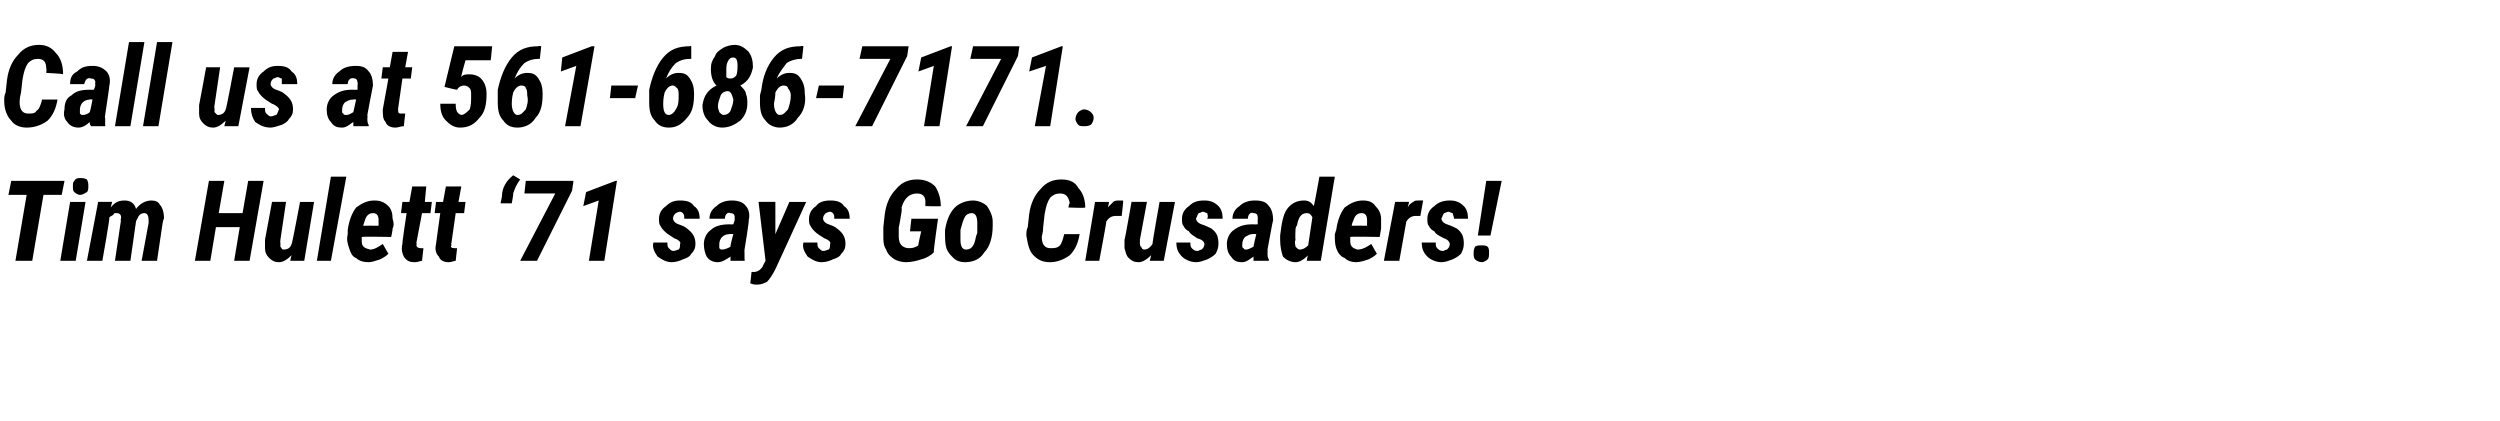 <?xml version="1.0" standalone="no"?><!DOCTYPE svg PUBLIC "-//W3C//DTD SVG 1.1//EN" "http://www.w3.org/Graphics/SVG/1.1/DTD/svg11.dtd"><svg xmlns="http://www.w3.org/2000/svg" version="1.1" width="178.3px" height="30px" viewBox="0 -3 178.3 30" style="top:-3px"><desc>Call us at 561 686 7171. Tim Hulett ‘71 says Go Crusaders!</desc><defs/><g id="Polygon173371"><path d="m4.4 10.9l-1.3 0l-.8 4.7l-1.2 0l.8-4.7l-1.3 0l.2-1l3.8 0l-.2 1zm1 4.7l-1.1 0l.7-4.2l1.1 0l-.7 4.2zm-.2-5.3c0-.2 0-.3.1-.4c.1-.2.3-.2.4-.2c.2 0 .3 0 .5.1c.1.2.1.3.1.5c0 .1 0 .3-.1.4c-.2.1-.3.2-.5.2c-.1 0-.3-.1-.4-.2c-.1-.1-.1-.2-.1-.4zm2.8 1.1c0 0-.1.37-.1.4c.3-.4.6-.5 1-.5c.4 0 .7.2.8.6c.3-.4.7-.6 1.1-.6c.3 0 .5.1.6.3c.2.2.3.6.3 1c-.03-.05-.1.3-.1.3l-.4 2.7l-1.1 0l.5-2.7c0 0-.01-.21 0-.2c0-.3-.1-.5-.3-.5c-.2 0-.4.1-.5.4c-.03 0-.1.2-.1.2l-.4 2.8l-1.1 0l.4-2.7c0 0 .05-.21 0-.2c.1-.3 0-.5-.3-.5c-.1 0-.2 0-.2.1c-.1.1-.2.1-.3.2c.05.03-.5 3.1-.5 3.1l-1.1 0l.8-4.2l1 0zm9.8 4.2l-1.1 0l.4-2.4l-1.7 0l-.4 2.4l-1.1 0l1-5.7l1.1 0l-.4 2.3l1.7 0l.4-2.3l1.1 0l-1 5.7zm3-.4c-.3.3-.6.5-.9.5c-.3 0-.5-.1-.7-.3c-.2-.2-.3-.4-.3-.7c0-.2 0-.4 0-.6c0 .01.5-2.7.5-2.7l1 0l-.4 2.7c0 0-.03.21 0 .2c0 .1 0 .3 0 .3c.1.1.1.2.2.2c.3 0 .5-.1.6-.4c.03.03.6-3 .6-3l1 0l-.7 4.2l-1 0c0 0 .08-.39.1-.4zm2.8.4l-1 0l1-6l1.1 0l-1.1 6zm2.7.1c-.4 0-.7-.1-.9-.3c-.3-.1-.4-.4-.5-.7c-.1-.3-.2-.6-.1-1c0 0 0-.3 0-.3c.1-.7.3-1.2.6-1.6c.4-.3.8-.5 1.3-.5c.4 0 .7.1 1 .4c.2.2.3.5.3.9c.1.3.1.5 0 .7c.02.05-.1.6-.1.6c0 0-2.06-.04-2.1 0c0 .1 0 .2 0 .3c0 .4.2.5.6.6c.3 0 .6-.2.9-.4c0 0 .4.7.4.7c-.2.2-.4.3-.6.4c-.3.1-.6.2-.8.2zm.7-3c0-.3-.1-.5-.4-.5c-.3 0-.5.2-.6.6c-.01 0-.1.3-.1.3c0 0 1.08-.01 1.1 0c0-.2 0-.3 0-.4c0 0 0 0 0 0zm3.4-2.4l-.1 1.1l.5 0l-.1.8l-.6 0l-.4 2.1c0 0 .03.16 0 .2c0 .1.1.2.3.2c0 0 .1 0 .2 0c0 0-.1.9-.1.9c-.1 0-.3.1-.5.1c-.4 0-.6-.1-.8-.4c-.1-.2-.2-.5-.1-.9c-.04.03.3-2.2.3-2.2l-.4 0l.1-.8l.5 0l.2-1.1l1 0zm2.5 0l-.2 1.1l.5 0l-.1.8l-.6 0l-.3 2.1c0 0-.04.16 0 .2c-.1.1 0 .2.2.2c0 0 .1 0 .2 0c0 0-.1.9-.1.9c-.1 0-.3.1-.5.1c-.3 0-.6-.1-.7-.4c-.2-.2-.3-.5-.2-.9c-.01.03.3-2.2.3-2.2l-.4 0l.1-.8l.5 0l.2-1.1l1.1 0zm2.9.7c0-.6.3-1.1.8-1.5c0 0 .5.3.5.3c-.3.4-.4.7-.5 1c.03.01-.1.7-.1.7l-.8 0l.1-.5c0 0-.05-.04 0 0zm5-.4l-2.5 5l-1.2 0l2.5-4.8l-2.2 0l.1-.9l3.4 0l-.1.7zm2.3 5l-1.1 0l.7-4.3l-1.1.4l.2-1l2.1-.8l.1 0l-.9 5.7zm5.4-1.2c.1-.1-.1-.3-.4-.4c-.3-.2-.5-.3-.7-.5c-.1-.1-.2-.2-.3-.4c-.1-.1-.1-.3-.1-.5c0-.4.2-.7.5-.9c.3-.3.6-.4 1-.4c.5 0 .8.1 1 .4c.3.2.4.5.4.9c0 0-1.1 0-1.1 0c0-.2 0-.3-.1-.4c0 0-.1-.1-.2-.1c-.1 0-.3.1-.3.1c-.1.1-.2.2-.2.4c0 .1.1.3.4.4c.3.1.5.2.6.3c.4.3.6.6.6 1.1c0 .3-.1.5-.3.7c-.1.2-.3.3-.6.4c-.2.1-.5.2-.8.2c-.4 0-.7-.2-1-.4c-.2-.3-.4-.6-.3-1c0 0 1 0 1 0c0 .2 0 .3.1.4c.1.1.2.2.3.2c.2 0 .3-.1.4-.1c.1-.1.1-.2.1-.4zm3.6 1.2c0-.1 0-.2 0-.3c-.3.2-.6.4-.9.4c-.3 0-.6-.1-.8-.4c-.1-.2-.2-.5-.2-.9c0-.4.2-.8.5-1c.3-.3.8-.4 1.3-.4c.01.01.3 0 .3 0l.1-.3c0 0-.01-.21 0-.2c0-.2-.1-.3-.3-.3c-.2-.1-.4.1-.4.4c0 0-1.1 0-1.1 0c0-.4.2-.7.5-.9c.3-.3.7-.4 1.1-.4c.4 0 .8.1 1 .4c.2.2.3.6.2 1c.05-.01-.3 2.1-.3 2.1c0 0-.01.25 0 .2c0 .2 0 .4 0 .5c.04.03 0 .1 0 .1c0 0-1.02 0-1 0zm-.6-.8c.2 0 .4-.1.6-.2c-.04-.03.2-.9.2-.9c0 0-.28-.03-.3 0c-.2 0-.4.1-.5.2c-.1.1-.2.3-.2.5c0 0 0 .1 0 .1c0 .1 0 .2 0 .2c.1.1.1.1.2.1zm3.8-1.1l1-2.3l1.2 0c0 0-2.21 4.84-2.2 4.8c-.2.4-.4.7-.6.9c-.2.1-.4.2-.7.2c-.1 0-.3 0-.5-.1c.02.04.1-.8.1-.8c0 0 .13-.02.1 0c.3 0 .5-.1.7-.4c-.02-.01.2-.4.2-.4l-.5-4.2l1.2 0l0 2.3zm3.9.7c.1-.1-.1-.3-.4-.4c-.3-.2-.5-.3-.7-.5c-.1-.1-.2-.2-.3-.4c-.1-.1-.1-.3-.1-.5c0-.4.2-.7.5-.9c.2-.3.6-.4 1-.4c.5 0 .8.1 1 .4c.3.2.4.5.4.9c0 0-1.1 0-1.1 0c0-.2 0-.3-.1-.4c0 0-.1-.1-.2-.1c-.1 0-.3.1-.3.1c-.1.1-.2.2-.2.4c0 .1.1.3.4.4c.3.1.5.2.6.3c.4.3.6.6.6 1.1c0 .3-.1.5-.3.7c-.1.2-.3.3-.6.4c-.2.1-.5.2-.8.2c-.4 0-.7-.2-1-.4c-.2-.3-.4-.6-.3-1c0 0 1 0 1 0c0 .2 0 .3.1.4c.1.1.2.2.3.2c.2 0 .3-.1.4-.1c.1-.1.1-.2.1-.4zm7.4.6c-.2.2-.5.4-.9.5c-.3.1-.7.2-1.1.2c-.3 0-.6-.1-.8-.2c-.3-.2-.5-.4-.6-.7c-.2-.3-.2-.6-.2-1c0-.2 0-.4 0-.6c0 0 .1-.9.1-.9c.1-.8.4-1.4.8-1.8c.4-.5.9-.7 1.5-.7c.6 0 1 .2 1.3.5c.2.3.4.8.4 1.4c-.01.03-1.1 0-1.1 0c0 0-.01-.29 0-.3c0-.4-.2-.6-.6-.6c-.5 0-.9.3-1.1 1c.03.05 0 .3 0 .3c0 0-.18 1.14-.2 1.1c0 .3 0 .5 0 .7c0 .3.1.5.2.6c.1.1.3.2.5.2c.2 0 .4 0 .7-.2c-.04.02.2-1 .2-1l-.8 0l.1-.9l1.9 0c0 0-.34 2.36-.3 2.4zm2.8-3.7c.4 0 .8.2 1 .4c.2.3.4.7.4 1.1c0 0 0 .3 0 .3c0 .8-.2 1.5-.6 1.9c-.3.5-.8.7-1.4.7c-.3 0-.6-.1-.8-.3c-.2-.2-.4-.4-.5-.7c-.1-.3-.1-.7-.1-1.1c0 0 0-.2 0-.2c.1-.6.3-1.2.7-1.6c.3-.3.8-.5 1.3-.5zm-.9 2.8c0 .4.1.7.4.7c.4 0 .6-.3.7-.9c0 0 .1-.3.1-.3c0-.3 0-.6 0-.7c0-.4-.1-.7-.4-.7c-.2 0-.4.1-.5.3c-.1.2-.2.5-.3.9c0 .3 0 .6 0 .7zm8.5-.4c-.1.6-.3 1.1-.7 1.5c-.4.3-.9.5-1.4.5c-.6 0-.9-.2-1.2-.5c-.3-.3-.4-.8-.5-1.4c0-.2 0-.4.1-.6c0 0 .1-.9.1-.9c.1-.8.4-1.4.8-1.8c.4-.5.9-.7 1.5-.7c.6 0 1 .2 1.2.6c.3.3.5.8.5 1.4c-.02.05-1.2 0-1.2 0c0 0 .05-.34.1-.3c-.1-.5-.3-.7-.7-.7c-.3 0-.5.1-.7.3c-.2.3-.3.6-.4 1.2c0 0-.1.9-.1.9c0 .4-.1.6-.1.7c0 .5.2.8.6.8c.3 0 .5 0 .7-.2c.1-.1.2-.4.3-.8c0 0 1.1 0 1.1 0zm3-1.3c0 0-.37 0-.4 0c-.3 0-.5.1-.7.4c.03.01-.5 2.8-.5 2.8l-1 0l.7-4.2l1 0c0 0-.08.43-.1.4c.2-.2.3-.3.4-.4c.1-.1.3-.1.4-.1c.1 0 .2 0 .3 0c.03.04-.1 1.1-.1 1.1zm2.1 2.8c-.3.3-.6.5-.9.5c-.3 0-.5-.1-.7-.3c-.2-.2-.2-.4-.3-.7c0-.2 0-.4 0-.6c.03.01.5-2.7.5-2.7l1.1 0l-.5 2.7c0 0 0 .21 0 .2c0 .1 0 .3.1.3c0 .1.1.2.2.2c.2 0 .4-.1.6-.4c-.04.03.5-3 .5-3l1.1 0l-.8 4.2l-1 0c0 0 .11-.39.1-.4zm3.8-.8c0-.1-.1-.3-.5-.4c-.3-.2-.5-.3-.6-.5c-.2-.1-.3-.2-.4-.4c-.1-.1-.1-.3-.1-.5c0-.4.2-.7.5-.9c.3-.3.6-.4 1.1-.4c.4 0 .7.1 1 .4c.2.2.3.5.3.9c0 0-1.1 0-1.1 0c.1-.2 0-.3 0-.4c-.1 0-.2-.1-.3-.1c-.1 0-.2.1-.3.1c-.1.1-.1.2-.2.4c0 .1.1.3.4.4c.3.1.5.2.7.3c.4.3.5.6.5 1.1c0 .3-.1.5-.2.7c-.2.2-.4.3-.6.4c-.3.1-.5.2-.8.2c-.4 0-.8-.2-1-.4c-.3-.3-.4-.6-.4-1c0 0 1 0 1 0c0 .2 0 .3.1.4c.1.1.2.2.4.2c.1 0 .2-.1.3-.1c.1-.1.2-.2.2-.4zm3.5 1.2c0-.1 0-.2 0-.3c-.3.2-.5.4-.8.4c-.4 0-.6-.1-.8-.4c-.2-.2-.3-.5-.3-.9c0-.4.2-.8.5-1c.4-.3.8-.4 1.3-.4c.04.01.4 0 .4 0l0-.3c0 0 .02-.21 0-.2c0-.2-.1-.3-.3-.3c-.2-.1-.4.1-.4.4c0 0-1.1 0-1.1 0c0-.4.2-.7.5-.9c.3-.3.7-.4 1.1-.4c.5 0 .8.1 1 .4c.2.2.3.6.3 1c-.02-.01-.4 2.1-.4 2.1c0 0 .02.25 0 .2c0 .2 0 .4.1.5c-.02.03 0 .1 0 .1c0 0-1.09 0-1.1 0zm-.5-.8c.1 0 .3-.1.5-.2c-.01-.03.2-.9.2-.9c0 0-.25-.03-.3 0c-.2 0-.3.1-.5.2c-.1.1-.2.3-.2.5c0 0 0 .1 0 .1c0 .1 0 .2.1.2c0 .1.1.1.2.1zm4.1-3.5c.3 0 .5.1.7.4c.02.02.4-2.1.4-2.1l1.1 0l-1 6l-1 0c0 0 .06-.43.1-.4c-.3.3-.6.5-.9.5c-.4 0-.7-.2-.9-.4c-.1-.3-.2-.7-.2-1.2c0 0 0-.3 0-.3c.1-.8.2-1.5.5-1.9c.3-.4.7-.6 1.2-.6zm-.6 2.8c-.1.2 0 .4 0 .5c.1.1.2.2.3.2c.2 0 .4-.1.6-.3c0 0 .3-2 .3-2c-.1-.2-.2-.3-.4-.3c-.4 0-.6.3-.7.9c-.03-.05-.1.2-.1.2c0 0-.04.77 0 .8zm4.3 1.6c-.3 0-.6-.1-.8-.3c-.3-.1-.5-.4-.6-.7c-.1-.3-.1-.6-.1-1c0 0 .1-.3.1-.3c.1-.7.3-1.2.6-1.6c.4-.3.8-.5 1.3-.5c.4 0 .7.1.9.4c.2.2.4.5.4.9c0 .3 0 .5 0 .7c-.01.05-.1.6-.1.6c0 0-2.09-.04-2.1 0c0 .1 0 .2 0 .3c0 .4.2.5.5.6c.4 0 .7-.2 1-.4c0 0 .4.7.4.7c-.2.2-.4.3-.6.4c-.3.1-.6.2-.9.2zm.8-3c0-.3-.1-.5-.4-.5c-.3 0-.5.2-.6.6c-.04 0-.1.3-.1.3c0 0 1.06-.01 1.1 0c0-.2 0-.3 0-.4c0 0 0 0 0 0zm3.8-.3c0 0-.3 0-.3 0c-.3 0-.5.1-.7.4c0 .01-.5 2.8-.5 2.8l-1.1 0l.8-4.2l1 0c0 0-.11.43-.1.4c.1-.2.2-.3.4-.4c.1-.1.2-.1.4-.1c0 0 .2 0 .3 0c-.01.04-.2 1.1-.2 1.1zm2.1 2c0-.1-.1-.3-.4-.4c-.4-.2-.6-.3-.7-.5c-.2-.1-.3-.2-.4-.4c-.1-.1-.1-.3-.1-.5c0-.4.2-.7.5-.9c.3-.3.7-.4 1.1-.4c.4 0 .7.1 1 .4c.2.2.3.5.3.9c0 0-1 0-1 0c0-.2-.1-.3-.1-.4c-.1 0-.2-.1-.3-.1c-.1 0-.2.1-.3.1c-.1.1-.1.2-.2.4c0 .1.1.3.4.4c.3.1.5.2.7.3c.4.3.5.6.5 1.1c0 .3-.1.5-.2.7c-.2.2-.4.3-.6.4c-.3.1-.5.2-.8.2c-.4 0-.8-.2-1-.4c-.3-.3-.4-.6-.4-1c0 0 1 0 1 0c0 .2 0 .3.1.4c.1.1.2.2.4.2c.1 0 .2-.1.3-.1c.1-.1.2-.2.2-.4zm2.9-.6l-.9 0l.6-3.9l1.1 0l-.8 3.9zm-1.2 1.3c0-.2 0-.3.1-.5c.1-.1.3-.1.5-.1c.1 0 .3 0 .4.1c.1.1.1.3.1.4c0 .2 0 .4-.1.5c-.1.1-.3.2-.4.2c-.2 0-.4-.1-.5-.2c-.1-.1-.1-.3-.1-.4z" stroke="none" fill="#000"/></g><g id="Polygon173370"><path d="m4.1 4.1c-.1.6-.3 1.1-.7 1.5c-.4.3-.9.5-1.5.5c-.5 0-.9-.2-1.1-.5c-.3-.3-.5-.8-.5-1.4c0-.2 0-.4.1-.6c0 0 .1-.9.1-.9c.1-.8.4-1.4.8-1.8c.4-.5.9-.7 1.5-.7c.5 0 .9.2 1.2.6c.3.3.5.8.5 1.5c-.05-.05-1.2-.1-1.2-.1c0 0 .03-.34 0-.3c0-.5-.2-.7-.6-.7c-.3 0-.5.1-.7.3c-.2.3-.3.6-.4 1.2c0 0-.1.9-.1.9c-.1.4-.1.6-.1.7c0 .5.2.8.6.8c.3 0 .5 0 .6-.2c.2-.1.3-.4.4-.8c0 0 1.1 0 1.1 0zm2.4 1.9c-.1-.1-.1-.2-.1-.3c-.2.2-.5.4-.8.4c-.3 0-.6-.1-.8-.4c-.2-.2-.3-.5-.2-.9c0-.4.1-.8.5-1c.3-.3.7-.4 1.3-.4c-.01.01.3 0 .3 0l.1-.3c0 0-.03-.21 0-.2c0-.2-.1-.3-.3-.3c-.3-.1-.4.1-.5.4c0 0-1 0-1 0c0-.4.1-.7.5-.9c.3-.3.6-.4 1.1-.4c.4 0 .7.1 1 .4c.2.2.3.6.2 1c.02-.01-.3 2.1-.3 2.1c0 0-.04.25 0 .2c0 .2 0 .4 0 .5c.02.03 0 .1 0 .1c0 0-1.04 0-1 0zm-.6-.8c.2 0 .4-.1.5-.2c.03-.03.2-.9.2-.9c0 0-.21-.03-.2 0c-.2 0-.4.1-.5.2c-.1.1-.2.3-.2.5c0 0 0 .1 0 .1c0 .1 0 .2 0 .2c.1.1.1.1.2.1zm3.4.8l-1.1 0l1-6l1.1 0l-1 6zm2 0l-1.1 0l1-6l1.1 0l-1 6zm4.8-.4c-.3.3-.6.5-.9.5c-.3 0-.5-.1-.7-.3c-.2-.2-.3-.4-.3-.7c0-.2 0-.4 0-.6c.01.01.5-2.7.5-2.7l1 0l-.4 2.7c0 0-.03.21 0 .2c0 .1 0 .3 0 .3c.1.1.2.2.2.2c.3 0 .5-.1.6-.4c.03.03.6-3 .6-3l1.1 0l-.8 4.2l-1 0c0 0 .09-.39.1-.4zm3.8-.8c0-.1-.2-.3-.5-.4c-.3-.2-.5-.3-.7-.5c-.1-.1-.2-.2-.3-.4c-.1-.1-.1-.3-.1-.5c0-.4.2-.7.5-.9c.3-.3.6-.4 1-.4c.5 0 .8.1 1 .4c.3.2.4.5.4.9c0 0-1.1 0-1.1 0c0-.2 0-.3 0-.4c-.1 0-.2-.1-.3-.1c-.1 0-.2.1-.3.1c-.1.1-.2.2-.2.4c0 .1.1.3.4.4c.3.1.5.2.6.3c.4.3.6.6.6 1.1c0 .3-.1.5-.3.7c-.1.2-.3.3-.5.4c-.3.1-.6.2-.8.2c-.5 0-.8-.2-1.1-.4c-.2-.3-.3-.6-.3-1c0 0 1 0 1 0c0 .2 0 .3.1.4c.1.1.2.2.3.2c.2 0 .3-.1.4-.1c.1-.1.1-.2.2-.4zm5.3 1.2c0-.1 0-.2 0-.3c-.3.2-.5.4-.8.4c-.4 0-.6-.1-.8-.4c-.2-.2-.3-.5-.3-.9c0-.4.2-.8.5-1c.4-.3.8-.4 1.3-.4c.05.01.4 0 .4 0l0-.3c0 0 .03-.21 0-.2c0-.2-.1-.3-.2-.3c-.3-.1-.5.1-.5.4c0 0-1.1 0-1.1 0c0-.4.2-.7.5-.9c.3-.3.7-.4 1.2-.4c.4 0 .7.1.9.4c.2.2.3.6.3 1c-.01-.01-.4 2.1-.4 2.1c0 0 .03.25 0 .2c0 .2 0 .4.1.5c-.02.03 0 .1 0 .1c0 0-1.08 0-1.1 0zm-.5-.8c.2 0 .3-.1.5-.2c0-.03.2-.9.2-.9c0 0-.25-.03-.2 0c-.3 0-.4.1-.6.2c-.1.1-.2.3-.2.5c0 0 0 .1 0 .1c0 .1 0 .2.1.2c0 .1.1.1.2.1zm4.4-4.5l-.2 1.1l.5 0l-.1.8l-.6 0l-.3 2.1c0 0-.03.16 0 .2c0 .1 0 .2.2.2c0 0 .1 0 .3 0c0 0-.1.9-.1.9c-.2 0-.4.1-.6.1c-.3 0-.6-.1-.7-.4c-.2-.2-.2-.5-.2-.9c0 .03.4-2.2.4-2.2l-.5 0l.1-.8l.5 0l.2-1.1l1.1 0zm2.6 2.5l.7-2.9l2.7 0l-.1 1l-1.8 0c0 0-.34 1.18-.3 1.2c.1-.2.4-.2.6-.2c.3 0 .6.1.8.3c.3.3.4.7.4 1.1c0 .7-.1 1.3-.5 1.7c-.4.5-.8.7-1.4.7c-.4 0-.7-.2-1-.5c-.3-.3-.4-.7-.4-1.2c0 0 1.1 0 1.1 0c0 .5.1.7.4.8c.2 0 .4-.2.6-.4c.1-.3.1-.6.1-1c0-.2 0-.4-.1-.5c-.1-.1-.2-.2-.4-.2c-.2 0-.4.1-.5.3c-.02.02-.9-.2-.9-.2zm6.9-2.9l-.1.9c0 0-.07-.01-.1 0c-.4 0-.7.1-1 .3c-.3.3-.5.6-.7 1.1c.3-.3.6-.4.9-.4c.4 0 .6.1.8.4c.2.3.3.6.3 1.1c0 .7-.1 1.3-.5 1.7c-.3.5-.8.7-1.3.7c-.5 0-.8-.2-1-.5c-.3-.3-.4-.7-.4-1.3c0-.2 0-.3 0-.5c0 0 0-.4 0-.4c.2-.9.5-1.7 1-2.3c.5-.6 1.1-.8 1.9-.8c-.01-.05.2 0 .2 0zm-1.4 2.8c-.2 0-.4.1-.6.5c-.1.4-.1.7-.1.8c0 .5.2.8.4.8c.3 0 .4-.2.6-.4c.1-.3.2-.6.1-1c0-.2 0-.4-.1-.5c0-.1-.1-.2-.3-.2zm4.2 2.9l-1.1 0l.8-4.3l-1.1.4l.1-1l2.1-.8l.2 0l-1 5.7zm3.9-2l-1.8 0l.1-.9l1.9 0l-.2.9zm4-3.7l0 .9c0 0-.09-.01-.1 0c-.4 0-.7.1-1 .3c-.3.3-.5.6-.7 1.1c.3-.3.6-.4.9-.4c.4 0 .6.1.8.4c.2.3.3.6.3 1.1c0 .7-.1 1.3-.5 1.7c-.4.5-.8.7-1.3.7c-.5 0-.8-.2-1-.5c-.3-.3-.4-.7-.4-1.3c0-.2 0-.3 0-.5c0 0 0-.4 0-.4c.2-.9.5-1.7 1-2.3c.5-.6 1.1-.8 1.9-.8c-.02-.05.1 0 .1 0zm-1.3 2.8c-.2 0-.4.1-.6.5c-.1.4-.1.7-.1.8c0 .5.1.8.4.8c.2 0 .4-.2.5-.4c.2-.3.2-.6.2-1c0-.2 0-.4-.1-.5c-.1-.1-.2-.2-.3-.2zm5.7-1.3c-.1.5-.3 1-.9 1.3c.2.2.4.4.4.6c.1.2.1.5.1.7c0 .5-.2.9-.5 1.2c-.4.3-.8.5-1.3.5c-.4 0-.8-.2-1-.5c-.3-.3-.4-.7-.4-1.1c.1-.7.4-1.1 1-1.4c-.3-.3-.4-.7-.4-1.2c0-.4.1-.6.3-.9c.1-.3.3-.4.6-.6c.2-.1.5-.2.8-.2c.4 0 .7.2 1 .5c.2.3.3.6.3 1.1zm-1.4 2.3c-.1-.4-.2-.6-.4-.6c-.2 0-.4.1-.5.3c-.1.3-.2.5-.2.8c0 .2.1.3.1.4c.1.1.2.2.3.2c.2 0 .4-.1.5-.3c.1-.3.2-.5.2-.8zm.3-2.5c0-.3-.1-.5-.3-.5c-.2 0-.3.1-.4.3c-.1.2-.1.4-.1.7c0 .2 0 .3 0 .4c.1.1.2.1.3.1c.2 0 .3-.1.4-.2c.1-.2.1-.5.1-.8zm4.7-1.3l-.1.9c0 0-.06-.01-.1 0c-.3 0-.7.1-1 .3c-.2.3-.5.6-.7 1.1c.3-.3.6-.4.9-.4c.4 0 .6.1.8.4c.2.3.3.6.3 1.1c.1.7-.1 1.3-.5 1.7c-.3.5-.8.7-1.3.7c-.4 0-.8-.2-1-.5c-.3-.3-.4-.7-.4-1.3c0-.2 0-.3 0-.5c0 0 .1-.4.1-.4c.1-.9.4-1.7.9-2.3c.5-.6 1.1-.8 1.9-.8c.01-.05.2 0 .2 0zm-1.4 2.8c-.2 0-.4.1-.6.5c0 .4-.1.7-.1.8c0 .5.2.8.4.8c.3 0 .4-.2.6-.4c.1-.3.2-.6.2-1c0-.2-.1-.4-.2-.5c0-.1-.1-.2-.3-.2zm4.2.9l-1.9 0l.2-.9l1.8 0l-.1.9zm4.6-3l-2.5 5l-1.2 0l2.5-4.8l-2.2 0l.2-.9l3.3 0l-.1.7zm2.3 5l-1.1 0l.7-4.3l-1.1.4l.2-1l2.1-.8l.1 0l-.9 5.7zm5.6-5l-2.5 5l-1.2 0l2.5-4.8l-2.2 0l.2-.9l3.3 0l-.1.7zm2.3 5l-1.1 0l.8-4.3l-1.2.4l.2-1l2.1-.8l.1 0l-.9 5.7zm1.8-.5c0-.2.1-.4.2-.5c.1-.1.3-.2.4-.2c.2 0 .4.1.5.2c.1.1.2.2.2.4c0 .2-.1.4-.2.5c-.2.1-.3.1-.5.1c-.2 0-.3 0-.4-.1c-.1-.1-.2-.3-.2-.4z" stroke="none" fill="#000"/></g></svg>